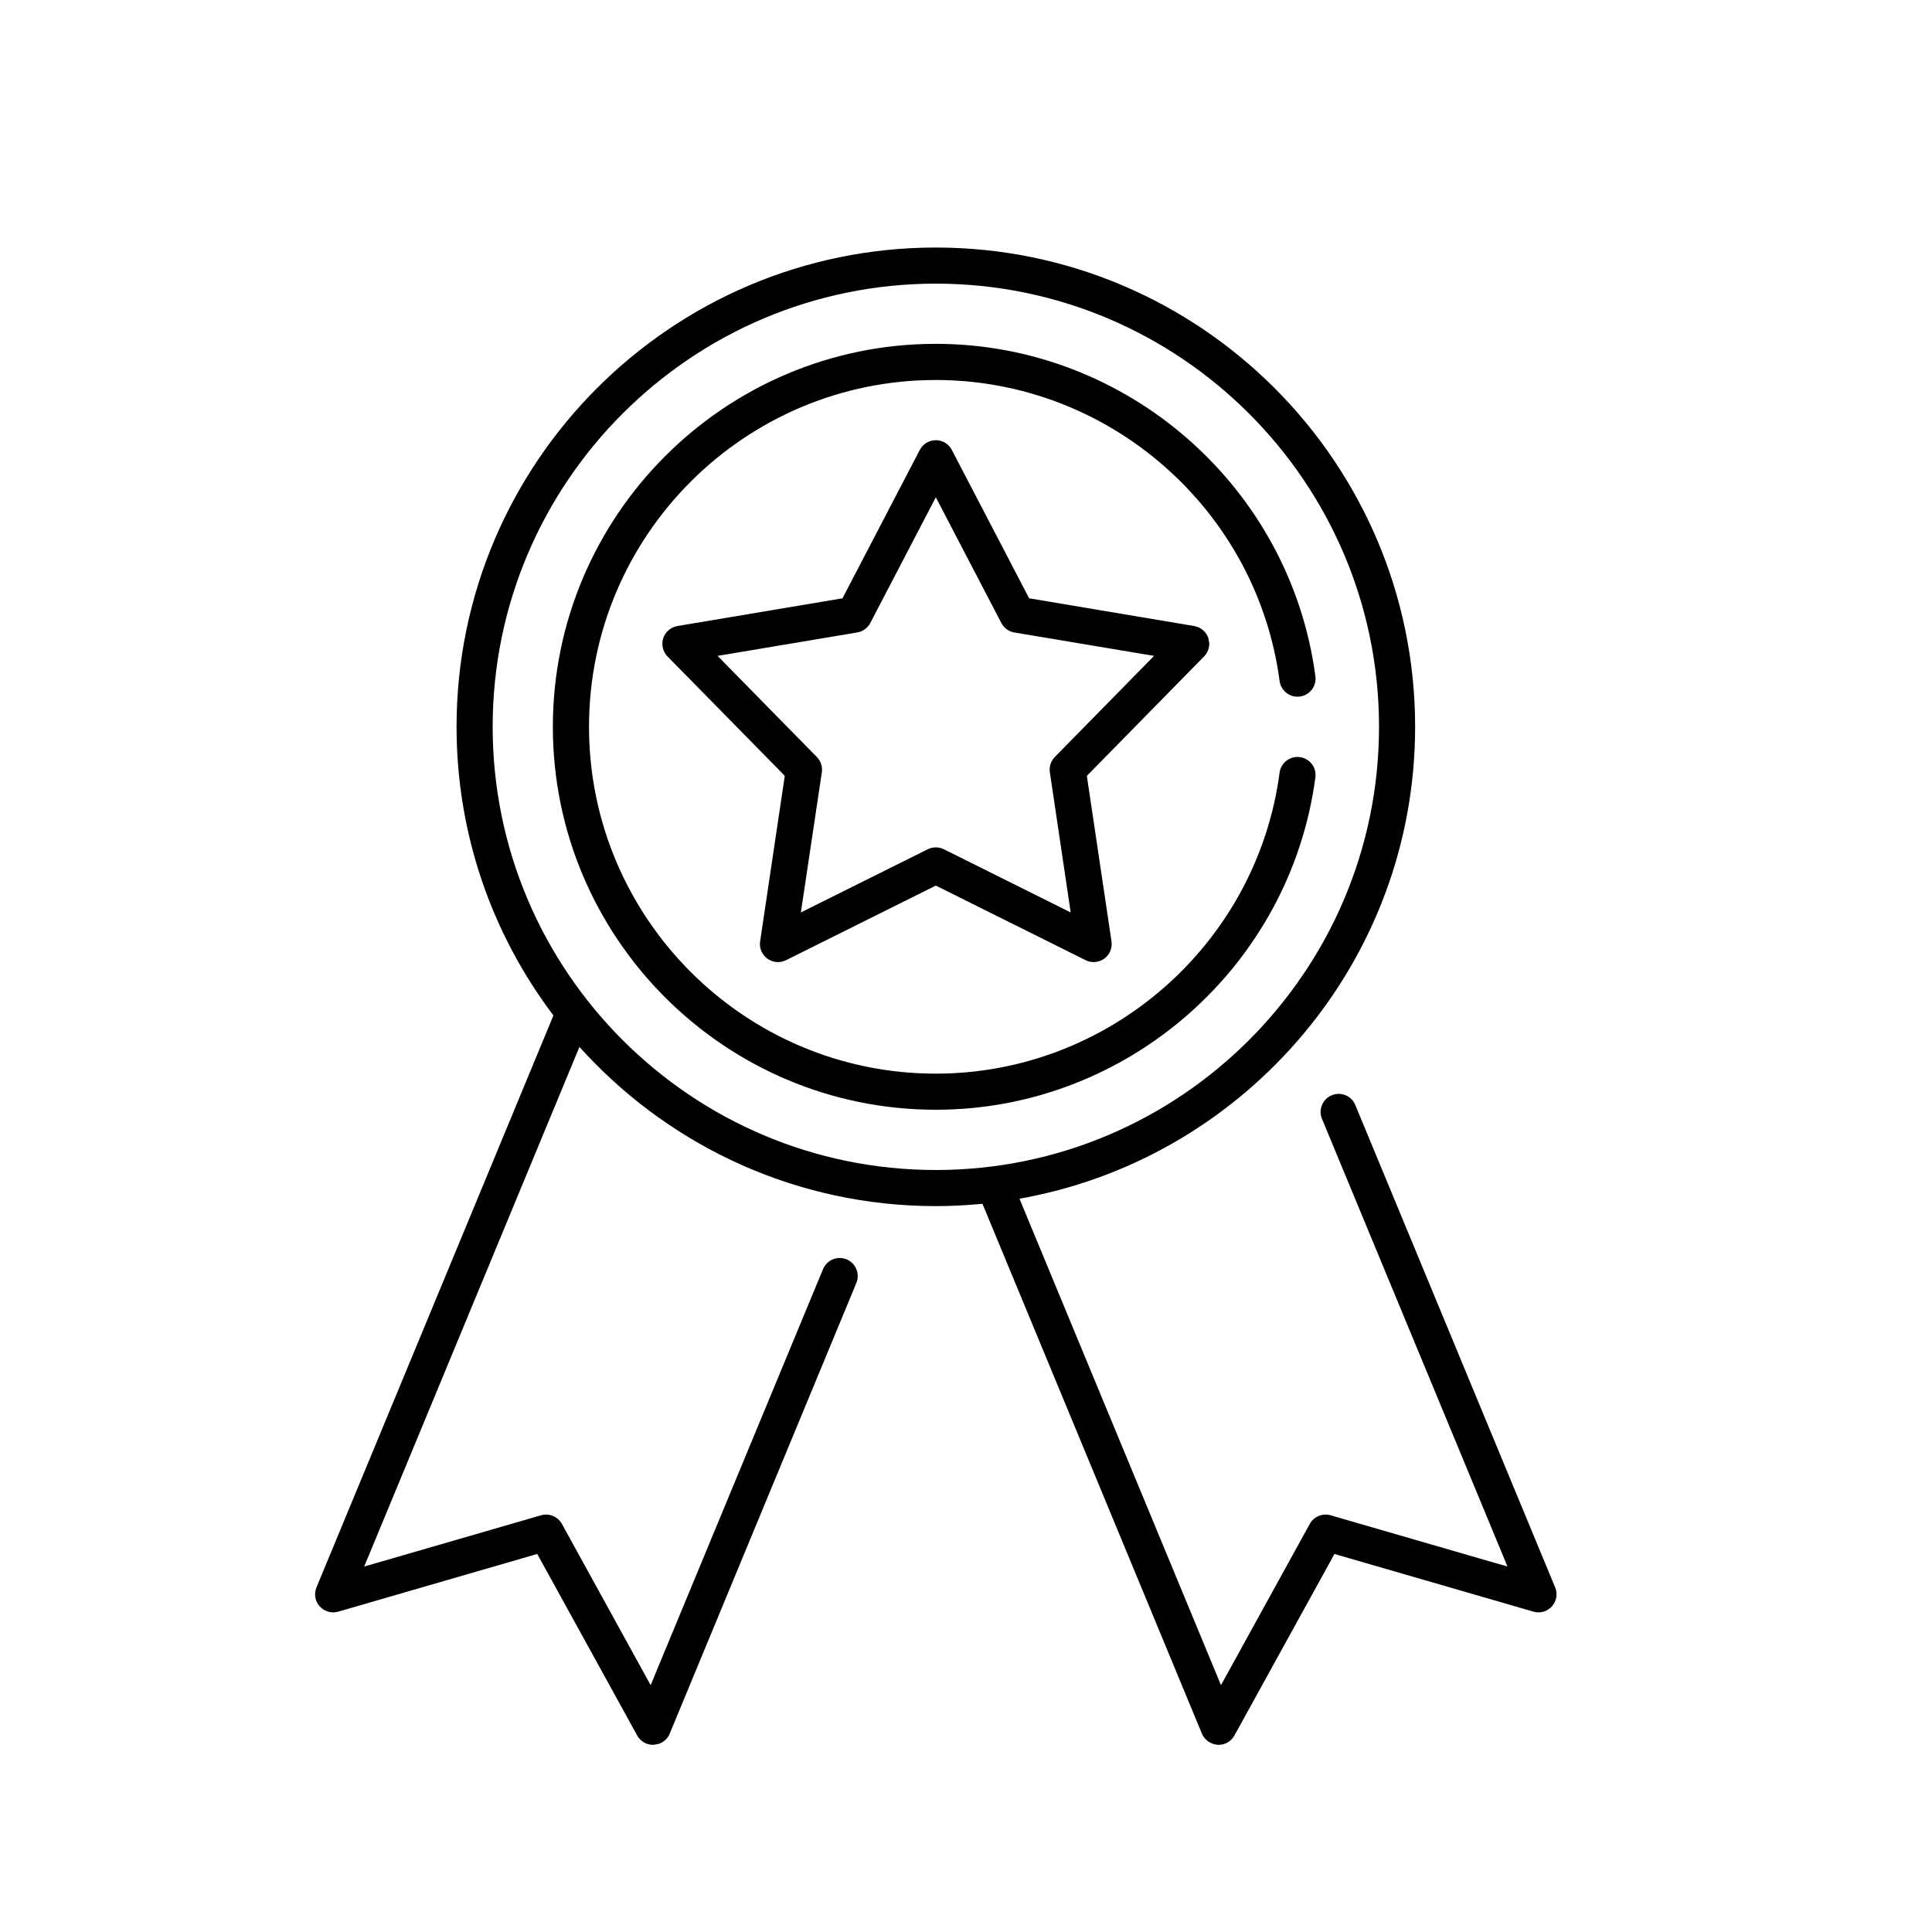 <svg xmlns="http://www.w3.org/2000/svg" fill="none" viewBox="0 0 32 32" height="32" width="32">
<path fill="black" d="M15.5 19.977C13.215 19.977 11.153 19.006 9.703 17.455L9.597 17.341L6.112 25.754L6.032 25.946L6.232 25.889L8.961 25.098C9.095 25.059 9.239 25.119 9.307 25.241L10.777 27.912L10.856 27.72L13.632 21.021C13.695 20.869 13.87 20.796 14.023 20.859C14.175 20.923 14.247 21.098 14.184 21.25L11.092 28.716C11.059 28.795 10.994 28.855 10.915 28.883L10.832 28.899C10.829 28.9 10.819 28.9 10.815 28.9C10.707 28.9 10.607 28.841 10.554 28.745L8.937 25.809L8.898 25.738L8.821 25.761L5.602 26.694C5.491 26.726 5.372 26.692 5.295 26.606C5.218 26.521 5.198 26.398 5.242 26.292L9.145 16.871L9.166 16.818L9.132 16.773C8.146 15.45 7.562 13.811 7.562 12.038C7.562 7.661 11.123 4.1 15.5 4.1C19.877 4.1 23.438 7.661 23.439 12.038C23.439 15.9 20.665 19.126 17.006 19.832L16.886 19.855L20.144 27.72L20.223 27.912L21.694 25.241C21.762 25.119 21.905 25.059 22.039 25.098L24.768 25.889L24.968 25.946L24.889 25.754L21.896 18.531C21.833 18.379 21.905 18.204 22.058 18.141C22.21 18.078 22.385 18.149 22.448 18.302L25.758 26.292C25.802 26.398 25.782 26.521 25.705 26.606C25.628 26.692 25.51 26.726 25.399 26.694L22.179 25.761L22.102 25.738L22.064 25.809L20.446 28.745C20.394 28.841 20.293 28.9 20.185 28.9C20.182 28.9 20.176 28.9 20.174 28.9C20.059 28.893 19.952 28.822 19.908 28.716L16.301 20.007L16.273 19.939L16.2 19.945C15.969 19.966 15.736 19.977 15.5 19.977ZM22.841 12.038C22.841 16.086 19.548 19.379 15.5 19.379C11.453 19.379 8.16 16.086 8.16 12.038C8.16 7.991 11.453 4.698 15.5 4.698C19.547 4.698 22.841 7.991 22.841 12.038Z" clip-rule="evenodd" fill-rule="evenodd"></path>
<path fill="black" d="M15.5 18.381C12.003 18.381 9.157 15.535 9.157 12.038C9.157 8.541 12.003 5.695 15.5 5.695C18.668 5.695 21.371 8.063 21.787 11.201C21.809 11.365 21.694 11.515 21.53 11.537C21.367 11.559 21.216 11.443 21.194 11.279C20.817 8.437 18.37 6.294 15.5 6.294C12.332 6.294 9.756 8.87 9.756 12.038C9.756 15.206 12.332 17.783 15.5 17.783C18.37 17.783 20.818 15.639 21.194 12.797C21.216 12.633 21.367 12.518 21.53 12.54C21.694 12.562 21.809 12.712 21.787 12.875C21.371 16.013 18.668 18.381 15.5 18.381Z" clip-rule="evenodd" fill-rule="evenodd"></path>
<path fill="black" d="M18.114 15.935C18.176 15.935 18.238 15.916 18.29 15.878C18.38 15.812 18.426 15.703 18.41 15.593L18.009 12.9L18.002 12.851L18.037 12.815L19.943 10.873C20.002 10.813 20.032 10.733 20.029 10.652L20.015 10.571C19.98 10.465 19.889 10.388 19.779 10.369L17.096 9.918L17.046 9.91L17.023 9.866L15.765 7.452C15.714 7.353 15.611 7.291 15.5 7.291C15.389 7.291 15.287 7.353 15.235 7.452L13.977 9.866L13.954 9.91L13.905 9.918L11.221 10.369C11.111 10.388 11.02 10.465 10.985 10.571C10.951 10.677 10.979 10.794 11.056 10.873L12.964 12.815L12.998 12.851L12.991 12.9L12.59 15.593C12.573 15.703 12.62 15.812 12.71 15.878C12.8 15.943 12.919 15.954 13.018 15.904L15.456 14.69L15.5 14.669L15.545 14.69L17.981 15.904C18.023 15.925 18.069 15.935 18.114 15.935ZM16.585 10.318L15.589 8.407L15.5 8.237L15.411 8.407L14.415 10.318C14.372 10.401 14.292 10.459 14.2 10.475L12.074 10.832L11.885 10.863L12.019 11L13.529 12.538C13.595 12.605 13.626 12.699 13.612 12.792L13.265 15.113L13.437 15.027L15.367 14.066C15.409 14.046 15.454 14.035 15.5 14.035C15.546 14.035 15.592 14.046 15.634 14.067L17.562 15.027L17.734 15.113L17.389 12.792C17.375 12.699 17.405 12.605 17.471 12.538L18.98 11.001L19.115 10.863L18.926 10.832L16.801 10.476C16.708 10.46 16.628 10.402 16.585 10.318Z" clip-rule="evenodd" fill-rule="evenodd"></path>
</svg>
